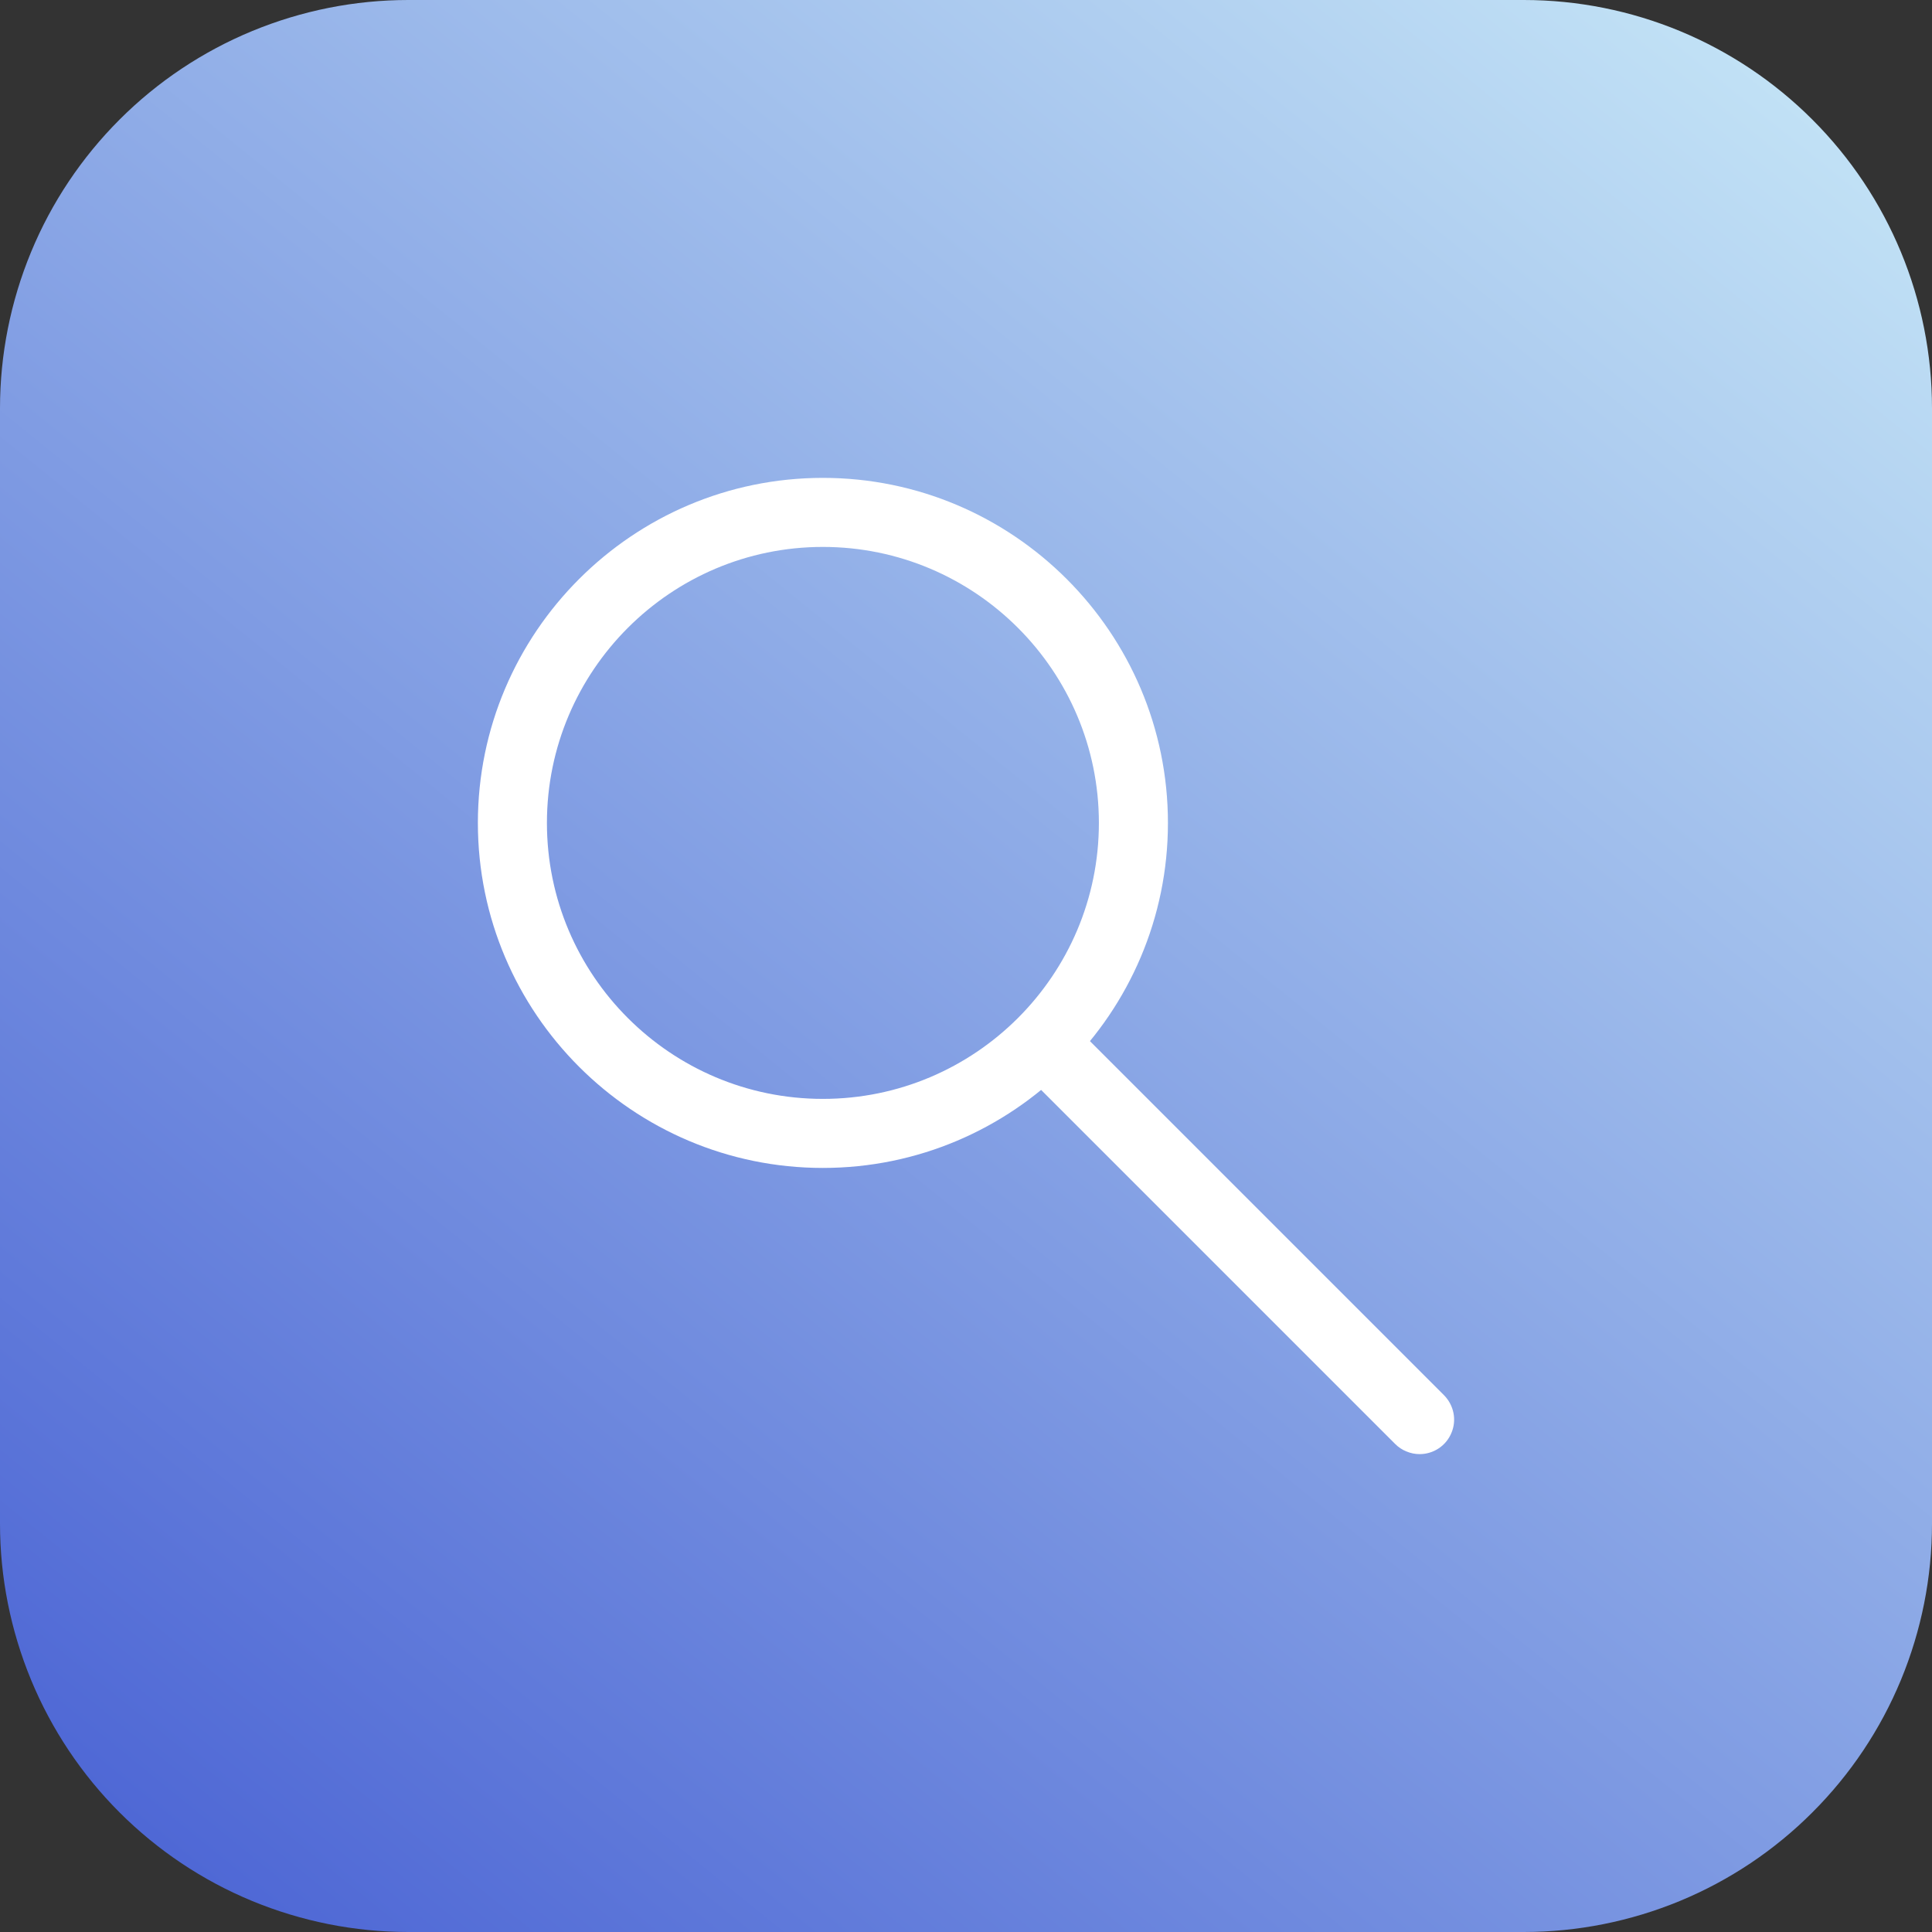 <svg width="23" height="23" viewBox="0 0 23 23" fill="none" xmlns="http://www.w3.org/2000/svg">
<rect x="0" y="0" width="23" height="23" fill="#333333" stroke="none"/>
<g clip-path="url(#clip0_2111_1459)">
<path d="M18.14 6.9419e-08H4.861C4.223 -0 3.591 0.126 3.001 0.37C2.411 0.614 1.875 0.972 1.424 1.423C0.972 1.875 0.614 2.41 0.37 3C0.126 3.59 0 4.222 0 4.86V18.139C-0 18.777 0.126 19.409 0.37 19.999C0.614 20.589 0.972 21.125 1.423 21.576C1.875 22.028 2.41 22.386 3 22.63C3.59 22.874 4.222 23 4.86 23H18.14C18.778 23 19.41 22.874 20 22.63C20.589 22.386 21.125 22.028 21.576 21.576C22.028 21.125 22.386 20.589 22.63 20C22.874 19.41 23 18.778 23 18.14V4.86C23 3.571 22.488 2.335 21.576 1.424C20.665 0.512 19.429 6.9419e-08 18.14 6.9419e-08Z" fill="url(#paint0_linear_2111_1459)"/>
<path d="M9.796 13.904C12.061 13.904 13.904 12.061 13.904 9.797C13.904 7.532 12.061 5.689 9.796 5.689C7.532 5.689 5.689 7.532 5.689 9.797C5.689 12.061 7.532 13.904 9.796 13.904ZM9.796 6.511C11.608 6.511 13.082 7.985 13.082 9.797C13.082 11.609 11.608 13.082 9.796 13.082C7.984 13.082 6.511 11.609 6.511 9.797C6.511 7.985 7.985 6.511 9.796 6.511Z" fill="white"/>
<path d="M16.9 17.311C16.981 17.311 17.061 17.287 17.128 17.242C17.196 17.197 17.248 17.133 17.279 17.058C17.311 16.983 17.319 16.9 17.303 16.82C17.287 16.741 17.248 16.668 17.191 16.61L12.702 12.121C12.624 12.046 12.521 12.005 12.413 12.006C12.305 12.007 12.202 12.05 12.126 12.126C12.05 12.202 12.007 12.305 12.006 12.413C12.005 12.521 12.046 12.624 12.121 12.702L16.609 17.19C16.648 17.229 16.693 17.259 16.743 17.279C16.793 17.3 16.846 17.311 16.9 17.311Z" fill="white"/>
</g>
<defs>
<linearGradient id="paint0_linear_2111_1459" x1="20.44" y1="0.463" x2="2.439" y2="22.701" gradientUnits="userSpaceOnUse">
<stop stop-color="#C1E1F5"/>
<stop offset="1" stop-color="#4E67D5"/>
</linearGradient>
<clipPath id="clip0_2111_1459">
<rect width="23" height="23" fill="white" transform="matrix(-1 0 0 1 23 0)"/>
</clipPath>
</defs>
</svg>

